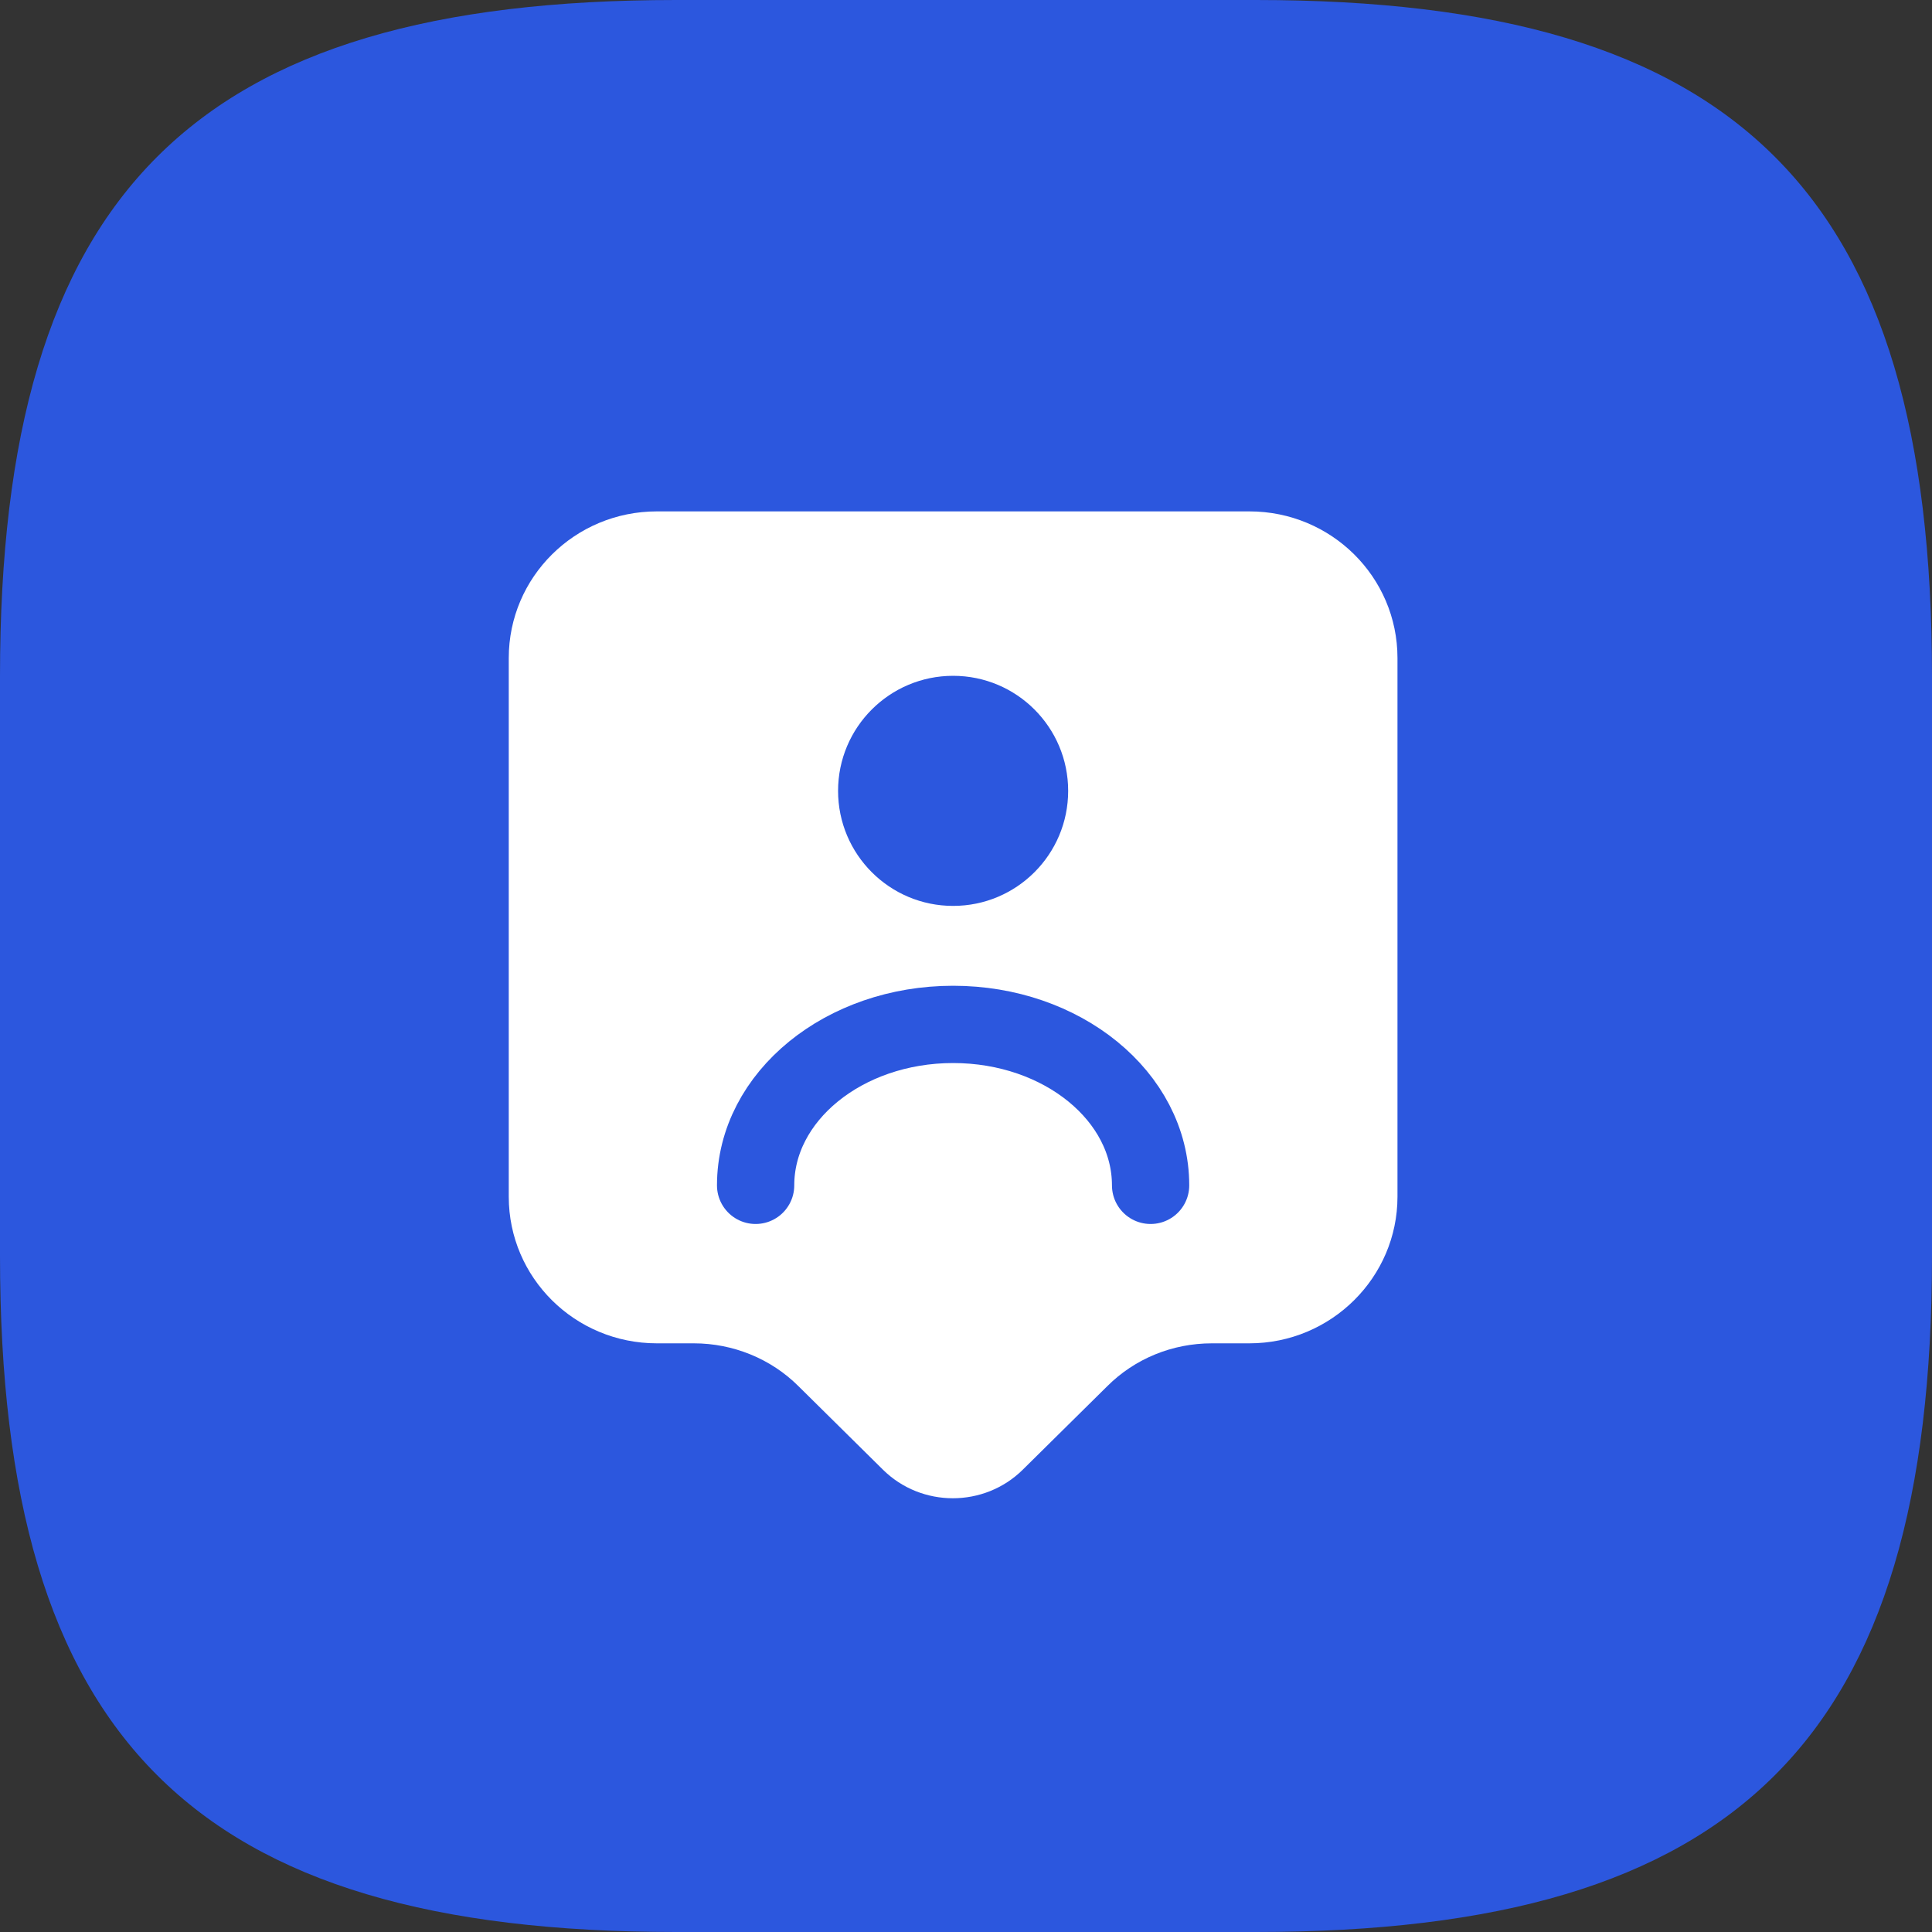 <svg width="75" height="75" viewBox="0 0 75 75" fill="none" xmlns="http://www.w3.org/2000/svg">
<rect x="0" y="0" width="75" height="75" fill="#333333" stroke="none"/>
<g clip-path="url(#clip0_14077_190406)">
<path d="M26.25 75H48.75C67.5 75 75 67.5 75 48.75V26.25C75 7.5 67.5 0 48.75 0H26.25C7.5 0 0 7.5 0 26.25V48.75C0 67.5 7.5 75 26.25 75Z" fill="#2C57DE"/>
<path d="M48.5 52.148H47.043C45.51 52.148 44.053 52.742 42.98 53.816L39.702 57.055C38.207 58.531 35.773 58.531 34.278 57.055L31.001 53.816C29.927 52.742 28.452 52.148 26.938 52.148H25.5C22.318 52.148 19.75 49.599 19.75 46.456V25.545C19.75 22.402 22.318 19.852 25.5 19.852H48.5C51.682 19.852 54.25 22.402 54.25 25.545V46.456C54.25 49.58 51.682 52.148 48.5 52.148Z" fill="white"/>
<path d="M37 35.167C39.467 35.167 41.466 33.167 41.466 30.701C41.466 28.234 39.467 26.235 37 26.235C34.534 26.235 32.534 28.234 32.534 30.701C32.534 33.167 34.534 35.167 37 35.167Z" fill="#2C57DE"/>
<path d="M44.666 46.015C44.666 42.565 41.236 39.767 37 39.767C32.764 39.767 29.333 42.565 29.333 46.015" stroke="#2C57DE" stroke-width="3" stroke-linecap="round" stroke-linejoin="round"/>
</g>
<defs>
<clipPath id="clip0_14077_190406">
<rect width="75" height="75" fill="white"/>
</clipPath>
</defs>
</svg>
